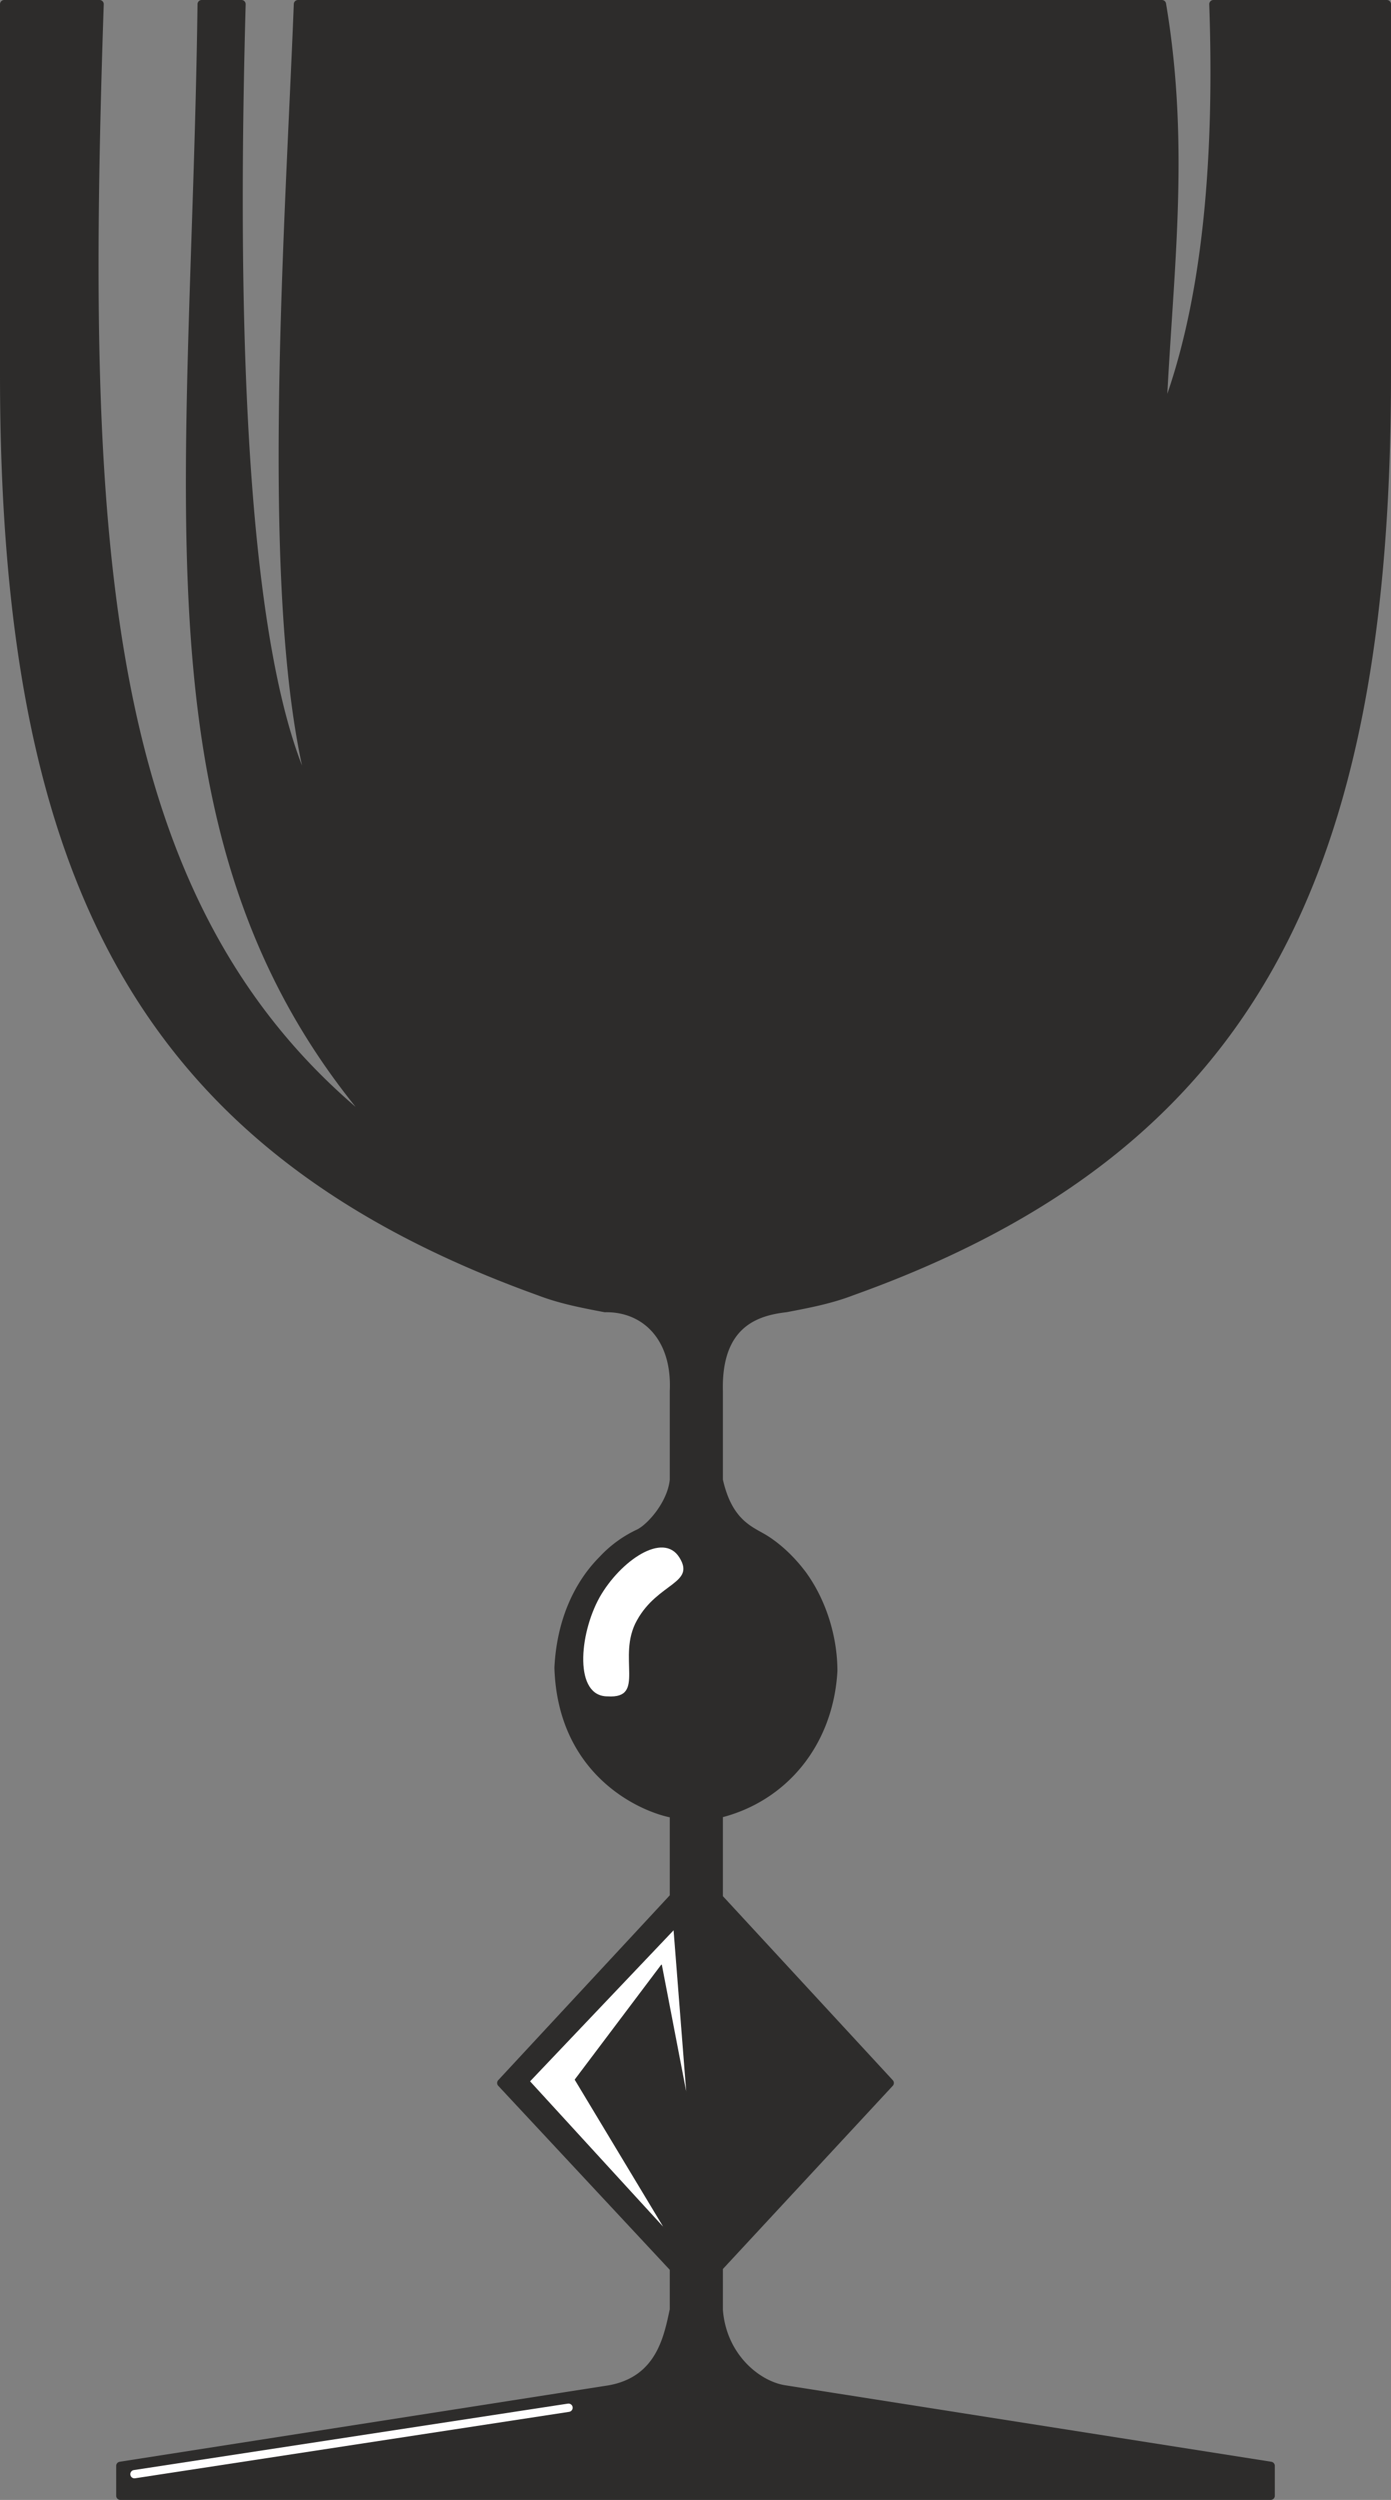 <svg xmlns="http://www.w3.org/2000/svg" width="160.896" height="288.96" viewBox="0 0 120.672 216.72"><rect x="0" y="0" width="120.672" height="216.72" fill="#808080" stroke="none"/><path d="M305.414 519.729c-2.448-.36-5.472-2.88-5.76-6.912v-3.672l14.832-15.984-14.832-16.056v-7.272c5.616-1.368 9.576-6.12 9.936-12.384 0-2.88-.936-5.976-2.664-8.352-.864-1.152-1.944-2.232-3.168-3.024-1.224-.792-3.24-1.296-4.104-5.184v-7.704c-.144-5.904 3.312-6.912 5.832-7.2 1.872-.36 3.816-.72 5.688-1.44 34.632-12.384 46.44-36 46.44-79.488v-32.112h-15.048c.432 12.528-.36 25.848-4.464 36.072.504-12.168 2.16-23.256 0-36.072H263.15c-.792 20.376-3.24 54.144 1.656 69.552-7.56-12.528-7.056-50.904-6.552-69.552h-3.456c-.576 43.92-6.048 73.872 16.128 98.28-25.2-18.864-26.568-50.904-24.984-98.28h-8.28v32.112c0 43.488 11.808 67.032 46.44 79.488 1.872.72 3.816 1.08 5.688 1.44 3.384-.072 6.192 2.448 5.976 7.2v7.704c-.216 2.088-2.016 4.104-3.024 4.608a10.132 10.132 0 0 0-3.168 2.304c-1.944 1.944-3.6 5.04-3.816 9.36.288 9.216 7.416 12.24 10.008 12.672v7.2L280.79 493.16l14.976 16.056v3.6c-.504 2.304-1.152 6.12-5.616 6.912l-42.408 6.624v2.592h99.792v-2.592z" style="fill:#2d2c2b;stroke:#2d2c2b;stroke-width:.72;stroke-linecap:round;stroke-linejoin:round;stroke-miterlimit:10.433" transform="translate(-237.302 -312.585)"/><path d="M296.27 447.585c-1.44-2.304-5.184.288-6.984 3.456-1.8 3.24-2.232 8.64.72 8.64 3.456.216.792-3.456 2.592-6.624 1.8-3.24 5.112-3.168 3.672-5.472zm-.504 32.256-12.528 13.176 11.808 12.888-7.848-13.032 7.488-9.936 2.232 11.592z" style="fill:#fff;stroke:#2d2c2b;stroke-width:.072;stroke-linecap:round;stroke-linejoin:round;stroke-miterlimit:10.433" transform="translate(-237.302 -312.585)"/><path d="m248.966 527.073 37.656-5.76" style="fill:#fff;stroke:#fff;stroke-width:.72;stroke-linecap:round;stroke-linejoin:round;stroke-miterlimit:10.433" transform="translate(-237.302 -312.585)"/></svg>
